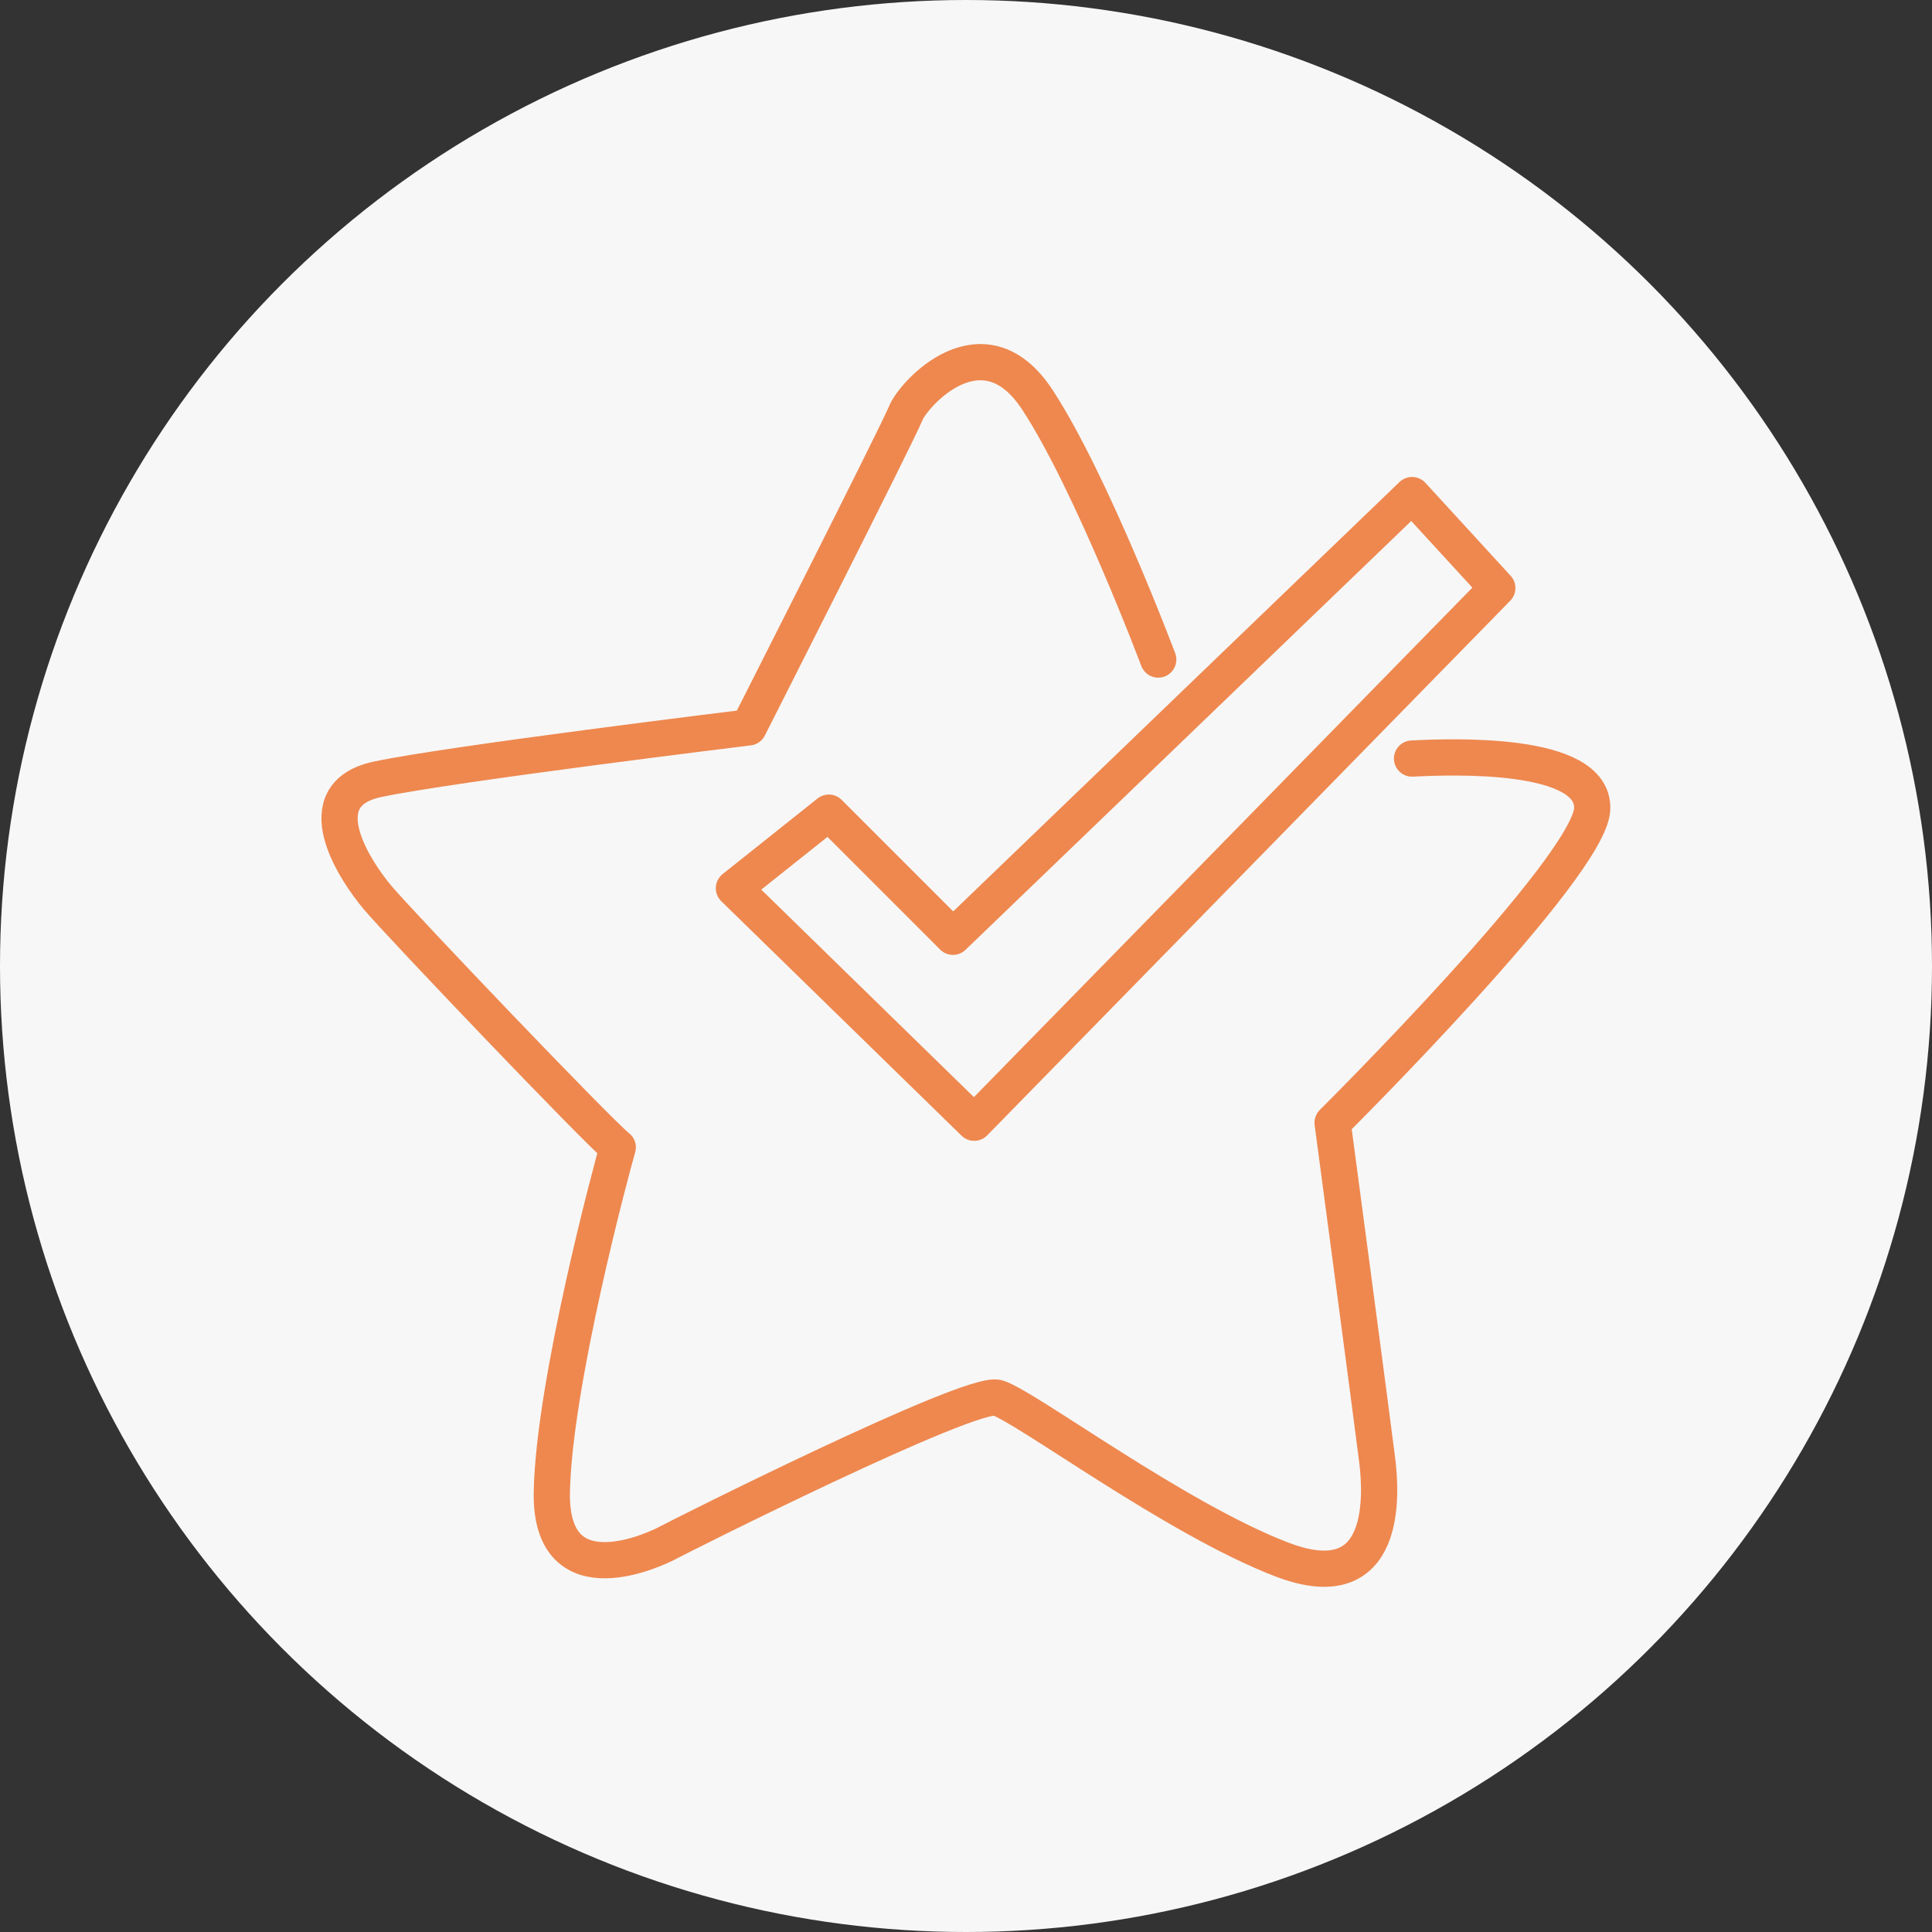 <svg id="Calque_1" data-name="Calque 1" xmlns="http://www.w3.org/2000/svg" viewBox="0 0 80 80"><rect x="0" y="0" width="80" height="80" fill="#333333" stroke="none"/><defs><style>.cls-1{opacity:0.5;}.cls-2{opacity:0.2;}.cls-3{fill:#f7f7f7;}.cls-4{fill:none;stroke:#ee884f;stroke-linecap:round;stroke-linejoin:round;stroke-width:1.5px;}</style></defs><circle class="cls-3" cx="40" cy="40" r="40"/><polygon class="cls-4" points="34.32 33.65 39.46 38.79 58.47 20.5 62 24.35 40.34 46.49 30.39 36.78 34.32 33.65"/><path class="cls-4" d="M58.47,31.41c1.6-.08,7.54-.32,7.46,2.08s-10.75,13-10.75,13,1.69,12.68,1.85,14,.48,5.78-3.94,4.09S42.42,58.2,41.3,57.88s-13.24,5.78-13.64,6-4.89,2.41-4.81-2.09,2.49-13.47,2.73-14.28c-.81-.64-9-9.22-9.95-10.35s-3-4.25,0-4.89S31,30.12,31,30.12s6.18-12.19,6.5-13,3.21-4,5.46-.56,5,10.75,5,10.75"/></svg>